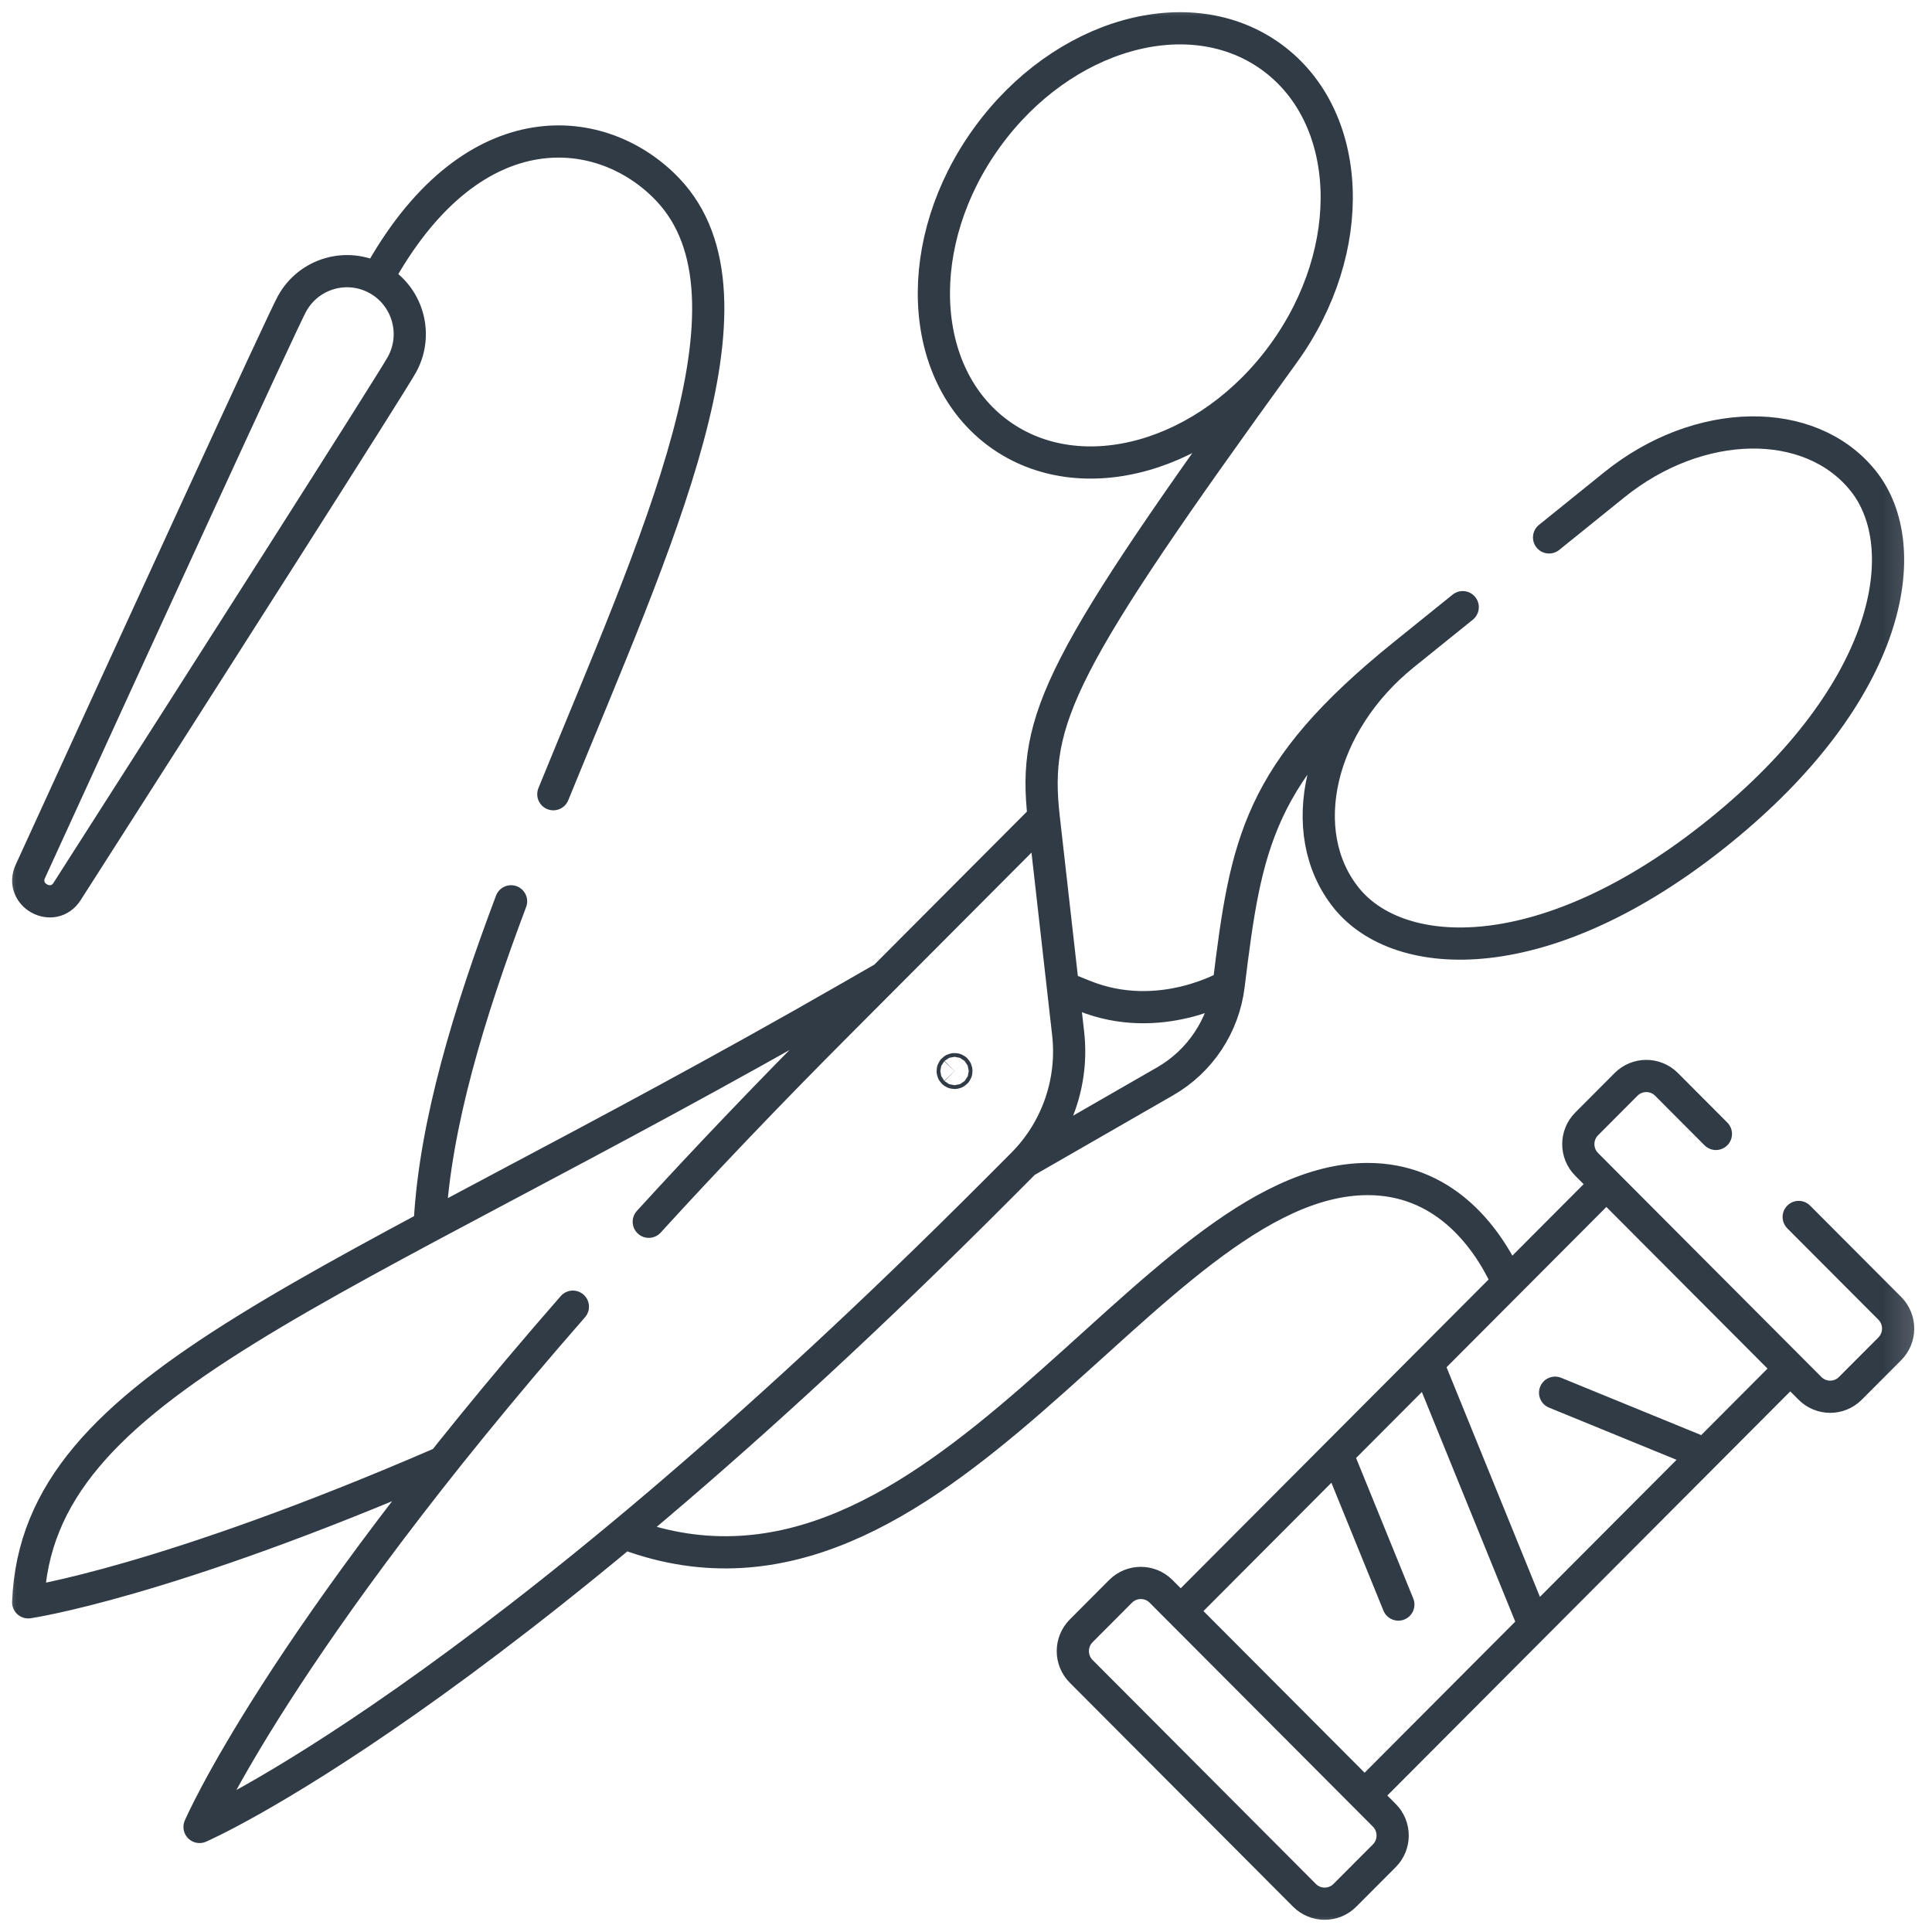 <svg width="60" height="60" viewBox="0 0 60 60" fill="none" xmlns="http://www.w3.org/2000/svg">
<mask id="mask0_316_19574" style="mask-type:luminance" maskUnits="userSpaceOnUse" x="0" y="0" width="60" height="60">
<path d="M0 0H59.825V60H0V0Z" fill="white"/>
</mask>
<g mask="url(#mask0_316_19574)">
<path d="M11.845 8.421C14.748 3.33 18.727 3.776 20.735 5.884C23.943 9.255 20.389 16.804 17.184 24.665M15.872 27.991C14.564 31.465 13.52 34.892 13.349 37.943M19.502 47.656C29.147 51.191 35.645 36.616 42.477 36.616C44.777 36.616 46.12 38.302 46.791 39.746M52.773 45.084L48.295 43.252M43.427 49.831L41.6 45.341M44.401 42.503L47.58 50.319M55.474 42.627L42.503 55.637M49.763 36.9L36.792 49.909M53.289 35.215L51.755 33.676C51.408 33.329 50.846 33.329 50.499 33.676L49.276 34.903C48.929 35.251 48.929 35.815 49.276 36.162L56.21 43.116C56.556 43.464 57.119 43.464 57.465 43.116L58.688 41.89C59.035 41.542 59.035 40.978 58.688 40.63L55.86 37.794M38.156 30.606C38.156 30.606 36.024 31.876 33.669 30.926C33.546 30.877 33.129 30.709 33.129 30.709M38.156 30.606C38.002 31.853 37.273 32.956 36.185 33.581L31.862 36.067M38.156 30.606C38.699 26.178 39.056 23.997 43.586 20.34M27.446 30.366C27.446 30.366 26.535 30.89 26.438 30.945C10.165 40.302 1.14 42.891 0.876 49.762C0.876 49.762 5.114 49.154 13.729 45.422M43.586 20.34L45.426 18.856M43.586 20.34C40.962 22.459 40.167 25.837 41.81 27.885C43.454 29.933 48.006 30.174 53.386 25.831C58.765 21.489 59.504 16.978 57.86 14.93C56.216 12.882 52.756 12.938 50.132 15.057L48.108 16.69M32.254 25.55L25.956 31.867C23.806 34.023 21.877 36.049 20.148 37.943M17.791 40.58C8.641 51.049 6.197 56.738 6.197 56.738C6.197 56.738 15.053 52.911 30.996 36.921L31.757 36.158C32.821 35.091 33.342 33.595 33.172 32.095L32.414 25.39C32.065 22.307 32.887 20.606 39.862 10.976M39.862 10.976C37.523 14.205 33.565 15.321 31.023 13.469C28.48 11.616 28.315 7.497 30.654 4.267C32.993 1.038 36.95 -0.079 39.493 1.774C42.036 3.626 42.201 7.746 39.862 10.976ZM34.801 49.42L33.578 50.647C33.231 50.995 33.231 51.559 33.578 51.906L40.511 58.86C40.858 59.208 41.421 59.208 41.767 58.86L42.99 57.634C43.337 57.286 43.337 56.722 42.99 56.374L36.057 49.42C35.71 49.073 35.148 49.073 34.801 49.42ZM29.686 33.303C29.708 33.28 29.708 33.243 29.686 33.22C29.663 33.197 29.626 33.197 29.603 33.22C29.58 33.243 29.58 33.28 29.603 33.303C29.626 33.326 29.663 33.326 29.686 33.303ZM2.084 27.685C1.646 28.369 0.605 27.798 0.943 27.059C4.322 19.673 8.749 10.02 9.066 9.439C9.582 8.492 10.767 8.143 11.711 8.661C12.656 9.179 13.003 10.367 12.487 11.314C12.17 11.895 6.458 20.844 2.084 27.685Z" stroke="#313B46" stroke-miterlimit="10" stroke-linecap="round" stroke-linejoin="round"/>
</g>
</svg>
